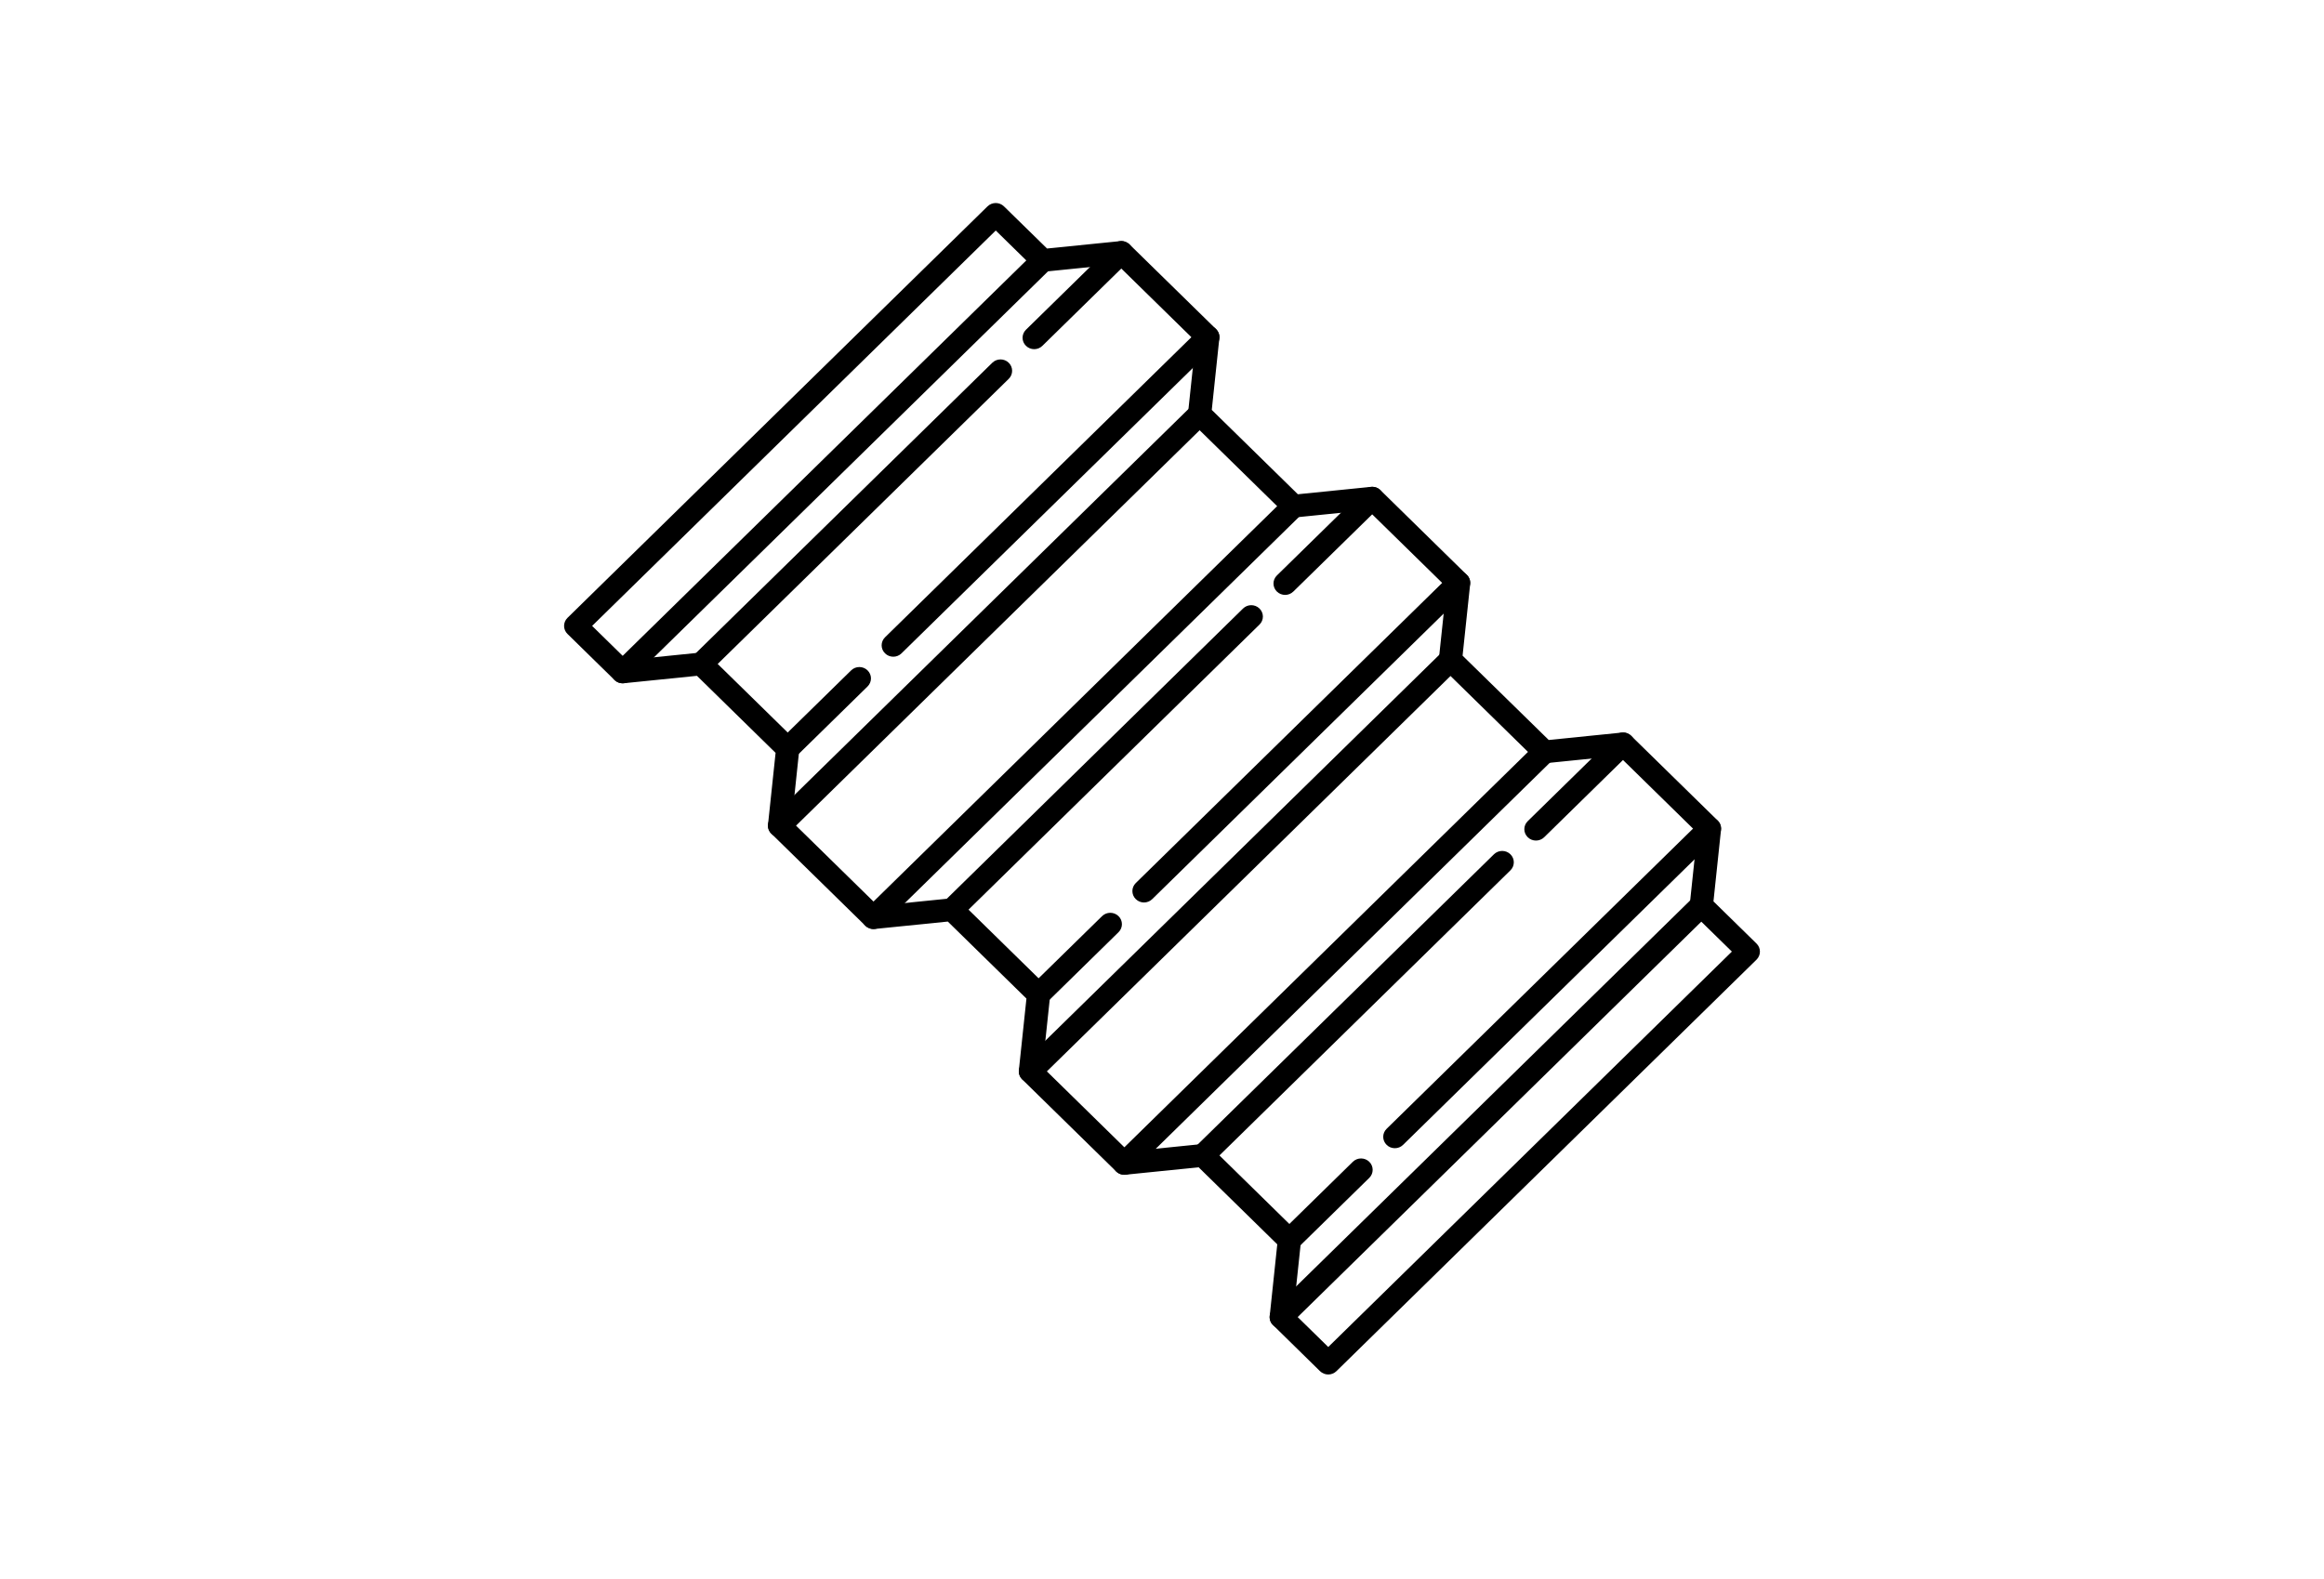 <?xml version="1.0" encoding="UTF-8"?>
<svg xmlns="http://www.w3.org/2000/svg" width="103" height="70" viewBox="0 0 103 70" fill="none">
  <g clip-path="url(#clip0_2037_7194)">
    <path d="M57.323 58.2L58.868 59.714L76.757 42.185L75.039 40.503C74.93 40.395 74.875 40.245 74.891 40.094L75.226 36.92L71.741 33.505L68.502 33.834C68.347 33.849 68.195 33.796 68.085 33.689L63.922 29.61C63.812 29.501 63.757 29.351 63.772 29.2L64.108 26.027L60.623 22.612L57.383 22.94C57.229 22.956 57.076 22.903 56.967 22.795L52.803 18.715C52.694 18.608 52.64 18.458 52.655 18.307L52.991 15.133L49.506 11.718L46.267 12.046C46.111 12.063 45.959 12.009 45.85 11.902L44.132 10.219L26.243 27.747L27.787 29.26L31.026 28.931C31.181 28.914 31.334 28.969 31.443 29.076L35.276 32.831C35.385 32.939 35.439 33.089 35.423 33.24L35.088 36.413L38.904 40.153L42.145 39.825C42.299 39.809 42.452 39.863 42.562 39.97L46.393 43.724C46.502 43.833 46.558 43.983 46.542 44.134L46.206 47.307L50.022 51.047L53.261 50.718C53.416 50.702 53.569 50.756 53.68 50.863L57.511 54.619C57.62 54.726 57.674 54.876 57.659 55.027L57.323 58.2ZM58.868 60.933C58.731 60.933 58.6 60.878 58.503 60.785L56.423 58.744C56.312 58.637 56.257 58.487 56.274 58.336L56.609 55.163L53.123 51.747L49.884 52.076C49.73 52.091 49.577 52.038 49.468 51.931L45.304 47.851C45.195 47.744 45.141 47.593 45.156 47.443L45.492 44.268L42.007 40.854L38.766 41.182C38.612 41.198 38.459 41.144 38.35 41.036L34.188 36.958C34.077 36.85 34.022 36.7 34.039 36.549L34.374 33.375L30.889 29.96L27.649 30.289C27.495 30.304 27.342 30.25 27.233 30.143L25.151 28.103C25.054 28.009 25 27.881 25 27.747C25 27.613 25.054 27.485 25.151 27.39L43.767 9.148C43.969 8.951 44.294 8.951 44.495 9.148L46.405 11.017L49.644 10.69C49.798 10.673 49.951 10.727 50.06 10.834L53.894 14.588C54.002 14.697 54.057 14.847 54.041 14.998L53.706 18.171L57.522 21.911L60.76 21.583C60.915 21.567 61.068 21.62 61.179 21.727L65.01 25.483C65.119 25.59 65.174 25.74 65.158 25.891L64.822 29.066L68.64 32.804L71.879 32.476C72.033 32.46 72.186 32.514 72.295 32.621L76.129 36.376C76.238 36.484 76.292 36.634 76.276 36.785L75.941 39.959L77.849 41.829C77.946 41.923 78 42.052 78 42.185C78 42.319 77.946 42.448 77.849 42.543L59.231 60.785C59.135 60.878 59.004 60.933 58.868 60.933Z" fill="black"></path>
    <path d="M27.596 30.291C27.465 30.291 27.333 30.241 27.233 30.143C27.032 29.946 27.032 29.626 27.233 29.43L45.851 11.187C46.051 10.99 46.378 10.99 46.578 11.187C46.779 11.385 46.779 11.704 46.578 11.902L27.961 30.143C27.861 30.241 27.729 30.291 27.596 30.291Z" fill="black"></path>
    <path d="M31.082 29.937C30.95 29.937 30.817 29.888 30.717 29.79C30.516 29.592 30.516 29.273 30.717 29.075L43.979 16.081C44.18 15.884 44.507 15.884 44.707 16.081C44.908 16.278 44.908 16.598 44.707 16.795L31.445 29.79C31.345 29.888 31.213 29.937 31.082 29.937Z" fill="black"></path>
    <path d="M45.836 15.479C45.704 15.479 45.572 15.43 45.471 15.33C45.27 15.134 45.27 14.815 45.471 14.617L49.33 10.836C49.531 10.638 49.858 10.638 50.058 10.836C50.261 11.033 50.261 11.352 50.058 11.55L46.2 15.33C46.099 15.43 45.967 15.479 45.836 15.479Z" fill="black"></path>
    <path d="M34.909 33.693C34.778 33.693 34.645 33.644 34.545 33.545C34.344 33.349 34.344 33.028 34.545 32.832L37.723 29.718C37.924 29.521 38.25 29.521 38.45 29.718C38.652 29.915 38.652 30.234 38.45 30.432L35.274 33.545C35.173 33.644 35.041 33.693 34.909 33.693Z" fill="black"></path>
    <path d="M39.59 29.113C39.458 29.113 39.326 29.064 39.226 28.964C39.024 28.768 39.024 28.448 39.226 28.251L53.169 14.589C53.37 14.392 53.695 14.392 53.898 14.589C54.098 14.786 54.098 15.107 53.898 15.303L39.954 28.964C39.853 29.064 39.722 29.113 39.59 29.113Z" fill="black"></path>
    <path d="M34.55 37.108C34.418 37.108 34.287 37.058 34.187 36.96C33.984 36.762 33.984 36.443 34.187 36.245L52.803 18.004C53.004 17.806 53.331 17.806 53.531 18.004C53.733 18.2 53.733 18.52 53.531 18.717L34.915 36.96C34.814 37.058 34.682 37.108 34.55 37.108Z" fill="black"></path>
    <path d="M45.672 47.998C45.539 47.998 45.408 47.949 45.307 47.85C45.106 47.653 45.106 47.333 45.307 47.137L63.925 28.894C64.126 28.697 64.452 28.697 64.653 28.894C64.854 29.092 64.854 29.411 64.653 29.608L46.036 47.85C45.935 47.949 45.803 47.998 45.672 47.998Z" fill="black"></path>
    <path d="M46.032 44.587C45.899 44.587 45.767 44.539 45.666 44.441C45.466 44.243 45.466 43.924 45.666 43.726L48.844 40.613C49.045 40.416 49.372 40.416 49.573 40.613C49.774 40.809 49.774 41.13 49.573 41.326L46.395 44.441C46.294 44.539 46.163 44.587 46.032 44.587Z" fill="black"></path>
    <path d="M50.702 40.008C50.571 40.008 50.439 39.958 50.339 39.86C50.137 39.662 50.137 39.343 50.339 39.145L64.281 25.484C64.482 25.287 64.808 25.287 65.009 25.484C65.21 25.681 65.21 26.001 65.009 26.197L51.066 39.86C50.966 39.958 50.834 40.008 50.702 40.008Z" fill="black"></path>
    <path d="M42.194 40.832C42.063 40.832 41.932 40.783 41.831 40.684C41.629 40.487 41.629 40.168 41.831 39.971L55.092 26.976C55.293 26.779 55.619 26.779 55.82 26.976C56.022 27.174 56.022 27.493 55.82 27.689L42.56 40.684C42.459 40.783 42.326 40.832 42.194 40.832Z" fill="black"></path>
    <path d="M56.957 26.373C56.825 26.373 56.692 26.323 56.592 26.225C56.391 26.028 56.391 25.708 56.592 25.511L60.452 21.729C60.654 21.533 60.979 21.533 61.18 21.729C61.382 21.927 61.382 22.247 61.18 22.444L57.32 26.225C57.22 26.323 57.088 26.373 56.957 26.373Z" fill="black"></path>
    <path d="M38.715 41.184C38.583 41.184 38.45 41.136 38.35 41.037C38.149 40.84 38.149 40.521 38.35 40.323L56.967 22.082C57.168 21.884 57.494 21.884 57.696 22.082C57.896 22.278 57.896 22.599 57.696 22.795L39.078 41.037C38.977 41.136 38.846 41.184 38.715 41.184Z" fill="black"></path>
    <path d="M49.831 52.08C49.7 52.08 49.569 52.031 49.467 51.932C49.266 51.735 49.266 51.416 49.467 51.218L68.085 32.976C68.285 32.779 68.612 32.779 68.813 32.976C69.013 33.174 69.013 33.493 68.813 33.691L50.197 51.932C50.095 52.031 49.963 52.08 49.831 52.08Z" fill="black"></path>
    <path d="M53.316 51.726C53.184 51.726 53.053 51.677 52.952 51.579C52.75 51.381 52.75 51.062 52.952 50.864L66.213 37.87C66.415 37.674 66.741 37.674 66.941 37.87C67.143 38.067 67.143 38.387 66.941 38.584L53.681 51.579C53.58 51.677 53.447 51.726 53.316 51.726Z" fill="black"></path>
    <path d="M68.074 37.263C67.942 37.263 67.811 37.214 67.71 37.115C67.508 36.919 67.508 36.6 67.71 36.402L71.568 32.621C71.77 32.423 72.096 32.423 72.296 32.621C72.498 32.818 72.498 33.138 72.296 33.334L68.439 37.115C68.338 37.214 68.205 37.263 68.074 37.263Z" fill="black"></path>
    <path d="M57.144 55.478C57.012 55.478 56.88 55.429 56.78 55.331C56.579 55.134 56.579 54.814 56.78 54.617L59.958 51.503C60.159 51.306 60.485 51.306 60.686 51.503C60.887 51.7 60.887 52.02 60.686 52.217L57.508 55.331C57.408 55.429 57.276 55.478 57.144 55.478Z" fill="black"></path>
    <path d="M61.82 50.901C61.687 50.901 61.556 50.853 61.456 50.753C61.254 50.557 61.254 50.236 61.456 50.04L75.398 36.378C75.599 36.181 75.925 36.181 76.127 36.378C76.327 36.575 76.327 36.895 76.127 37.092L62.184 50.753C62.083 50.853 61.951 50.901 61.82 50.901Z" fill="black"></path>
    <path d="M56.785 58.893C56.653 58.893 56.521 58.843 56.421 58.744C56.219 58.547 56.219 58.227 56.421 58.031L75.038 39.789C75.238 39.591 75.565 39.591 75.766 39.789C75.967 39.985 75.967 40.306 75.766 40.502L57.149 58.744C57.048 58.843 56.917 58.893 56.785 58.893Z" fill="black"></path>
  </g>
  <defs>
    <clipPath id="clip0_2037_7194">
      <rect width="53" height="52" fill="white" transform="translate(25 9)"></rect>
    </clipPath>
  </defs>
</svg>
